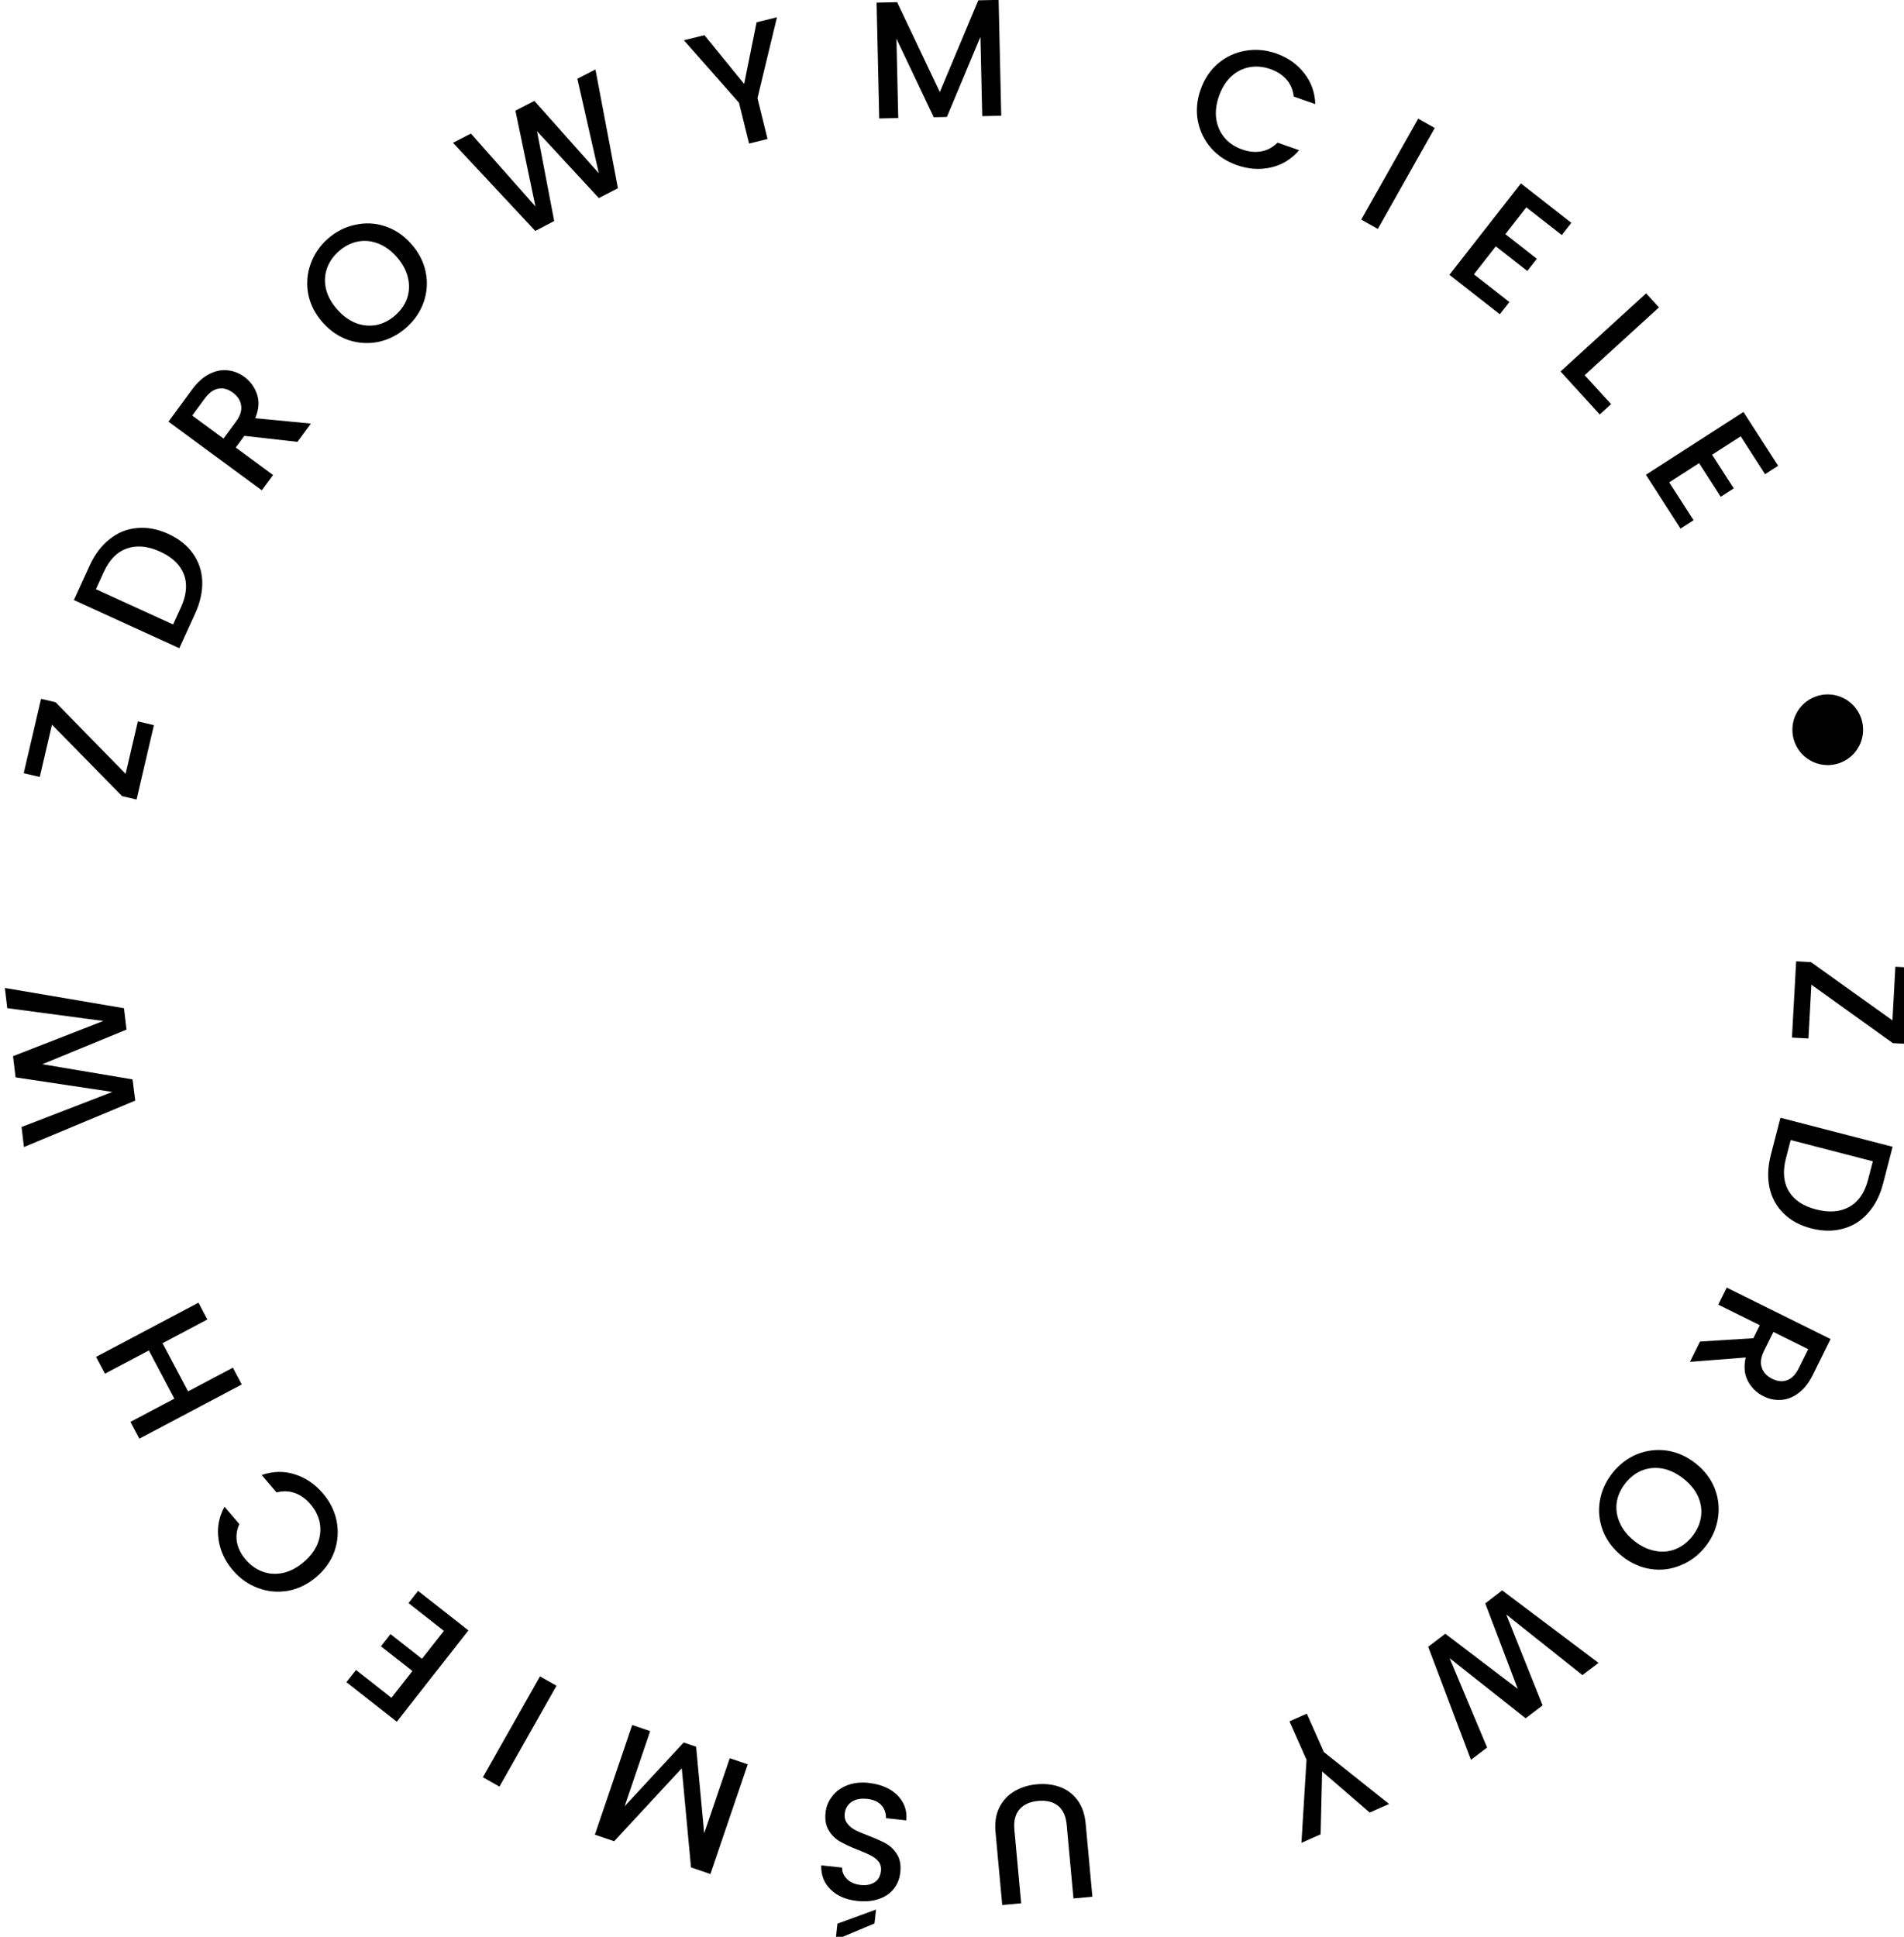 <?xml version="1.0" encoding="UTF-8" standalone="no"?>
<!-- Created with Inkscape (http://www.inkscape.org/) -->

<svg
   width="32.281mm"
   height="32.833mm"
   viewBox="0 0 32.281 32.833"
   version="1.1"
   id="svg862"
   inkscape:version="1.2.1 (9c6d41e410, 2022-07-14)"
   sodipodi:docname="circle-text.svg"
   xmlns:inkscape="http://www.inkscape.org/namespaces/inkscape"
   xmlns:sodipodi="http://sodipodi.sourceforge.net/DTD/sodipodi-0.dtd"
   xmlns="http://www.w3.org/2000/svg"
   xmlns:svg="http://www.w3.org/2000/svg">
  <sodipodi:namedview
     id="namedview864"
     pagecolor="#ffffff"
     bordercolor="#666666"
     borderopacity="1.0"
     inkscape:showpageshadow="2"
     inkscape:pageopacity="0.0"
     inkscape:pagecheckerboard="0"
     inkscape:deskcolor="#d1d1d1"
     inkscape:document-units="mm"
     showgrid="false"
     inkscape:zoom="0.88907127"
     inkscape:cx="38.242154"
     inkscape:cy="133.28515"
     inkscape:window-width="2560"
     inkscape:window-height="1351"
     inkscape:window-x="1911"
     inkscape:window-y="-9"
     inkscape:window-maximized="1"
     inkscape:current-layer="layer1" />
  <defs
     id="defs859" />
  <g
     inkscape:label="Warstwa 1"
     inkscape:groupmode="layer"
     id="layer1"
     transform="translate(-56.387,-113.281)">
    <g
       aria-label="ZDROWY UŚMIECH W ZDROWYM CIELE"
       transform="matrix(0.265,0,0,0.265,4.601,114.463)"
       id="text683-0"
       style="font-weight:500;font-size:10.667px;line-height:1.25;font-family:Poppins;-inkscape-font-specification:'Poppins Medium';letter-spacing:3.84px;baseline-shift:baseline;vector-effect:none;stroke-width:2.744;stop-color:#000000">
      <path
         d="m 311.309,58.531 -0.189,3.44 -1.054,-0.058 0.268,-4.878 0.948,0.052 5.212,3.726 0.188,-3.43 1.054,0.058 -0.268,4.878 -0.948,-0.052 z"
         id="path1447" />
      <path
         d="m 315.898,71.244 q -0.296,1.146 -0.962,1.889 -0.658,0.755 -1.604,1.006 -0.939,0.264 -2.033,-0.019 -1.095,-0.283 -1.777,-0.966 -0.685,-0.673 -0.895,-1.653 -0.202,-0.967 0.095,-2.113 l 0.606,-2.344 7.177,1.856 z m -6.217,-1.608 q -0.326,1.26 0.182,2.107 0.508,0.848 1.747,1.168 1.25,0.323 2.125,-0.166 0.876,-0.49 1.202,-1.75 l 0.302,-1.167 -5.256,-1.36 z"
         id="path1449" />
      <path
         d="m 304.182,81.359 3.415,-0.213 0.412,-0.832 -2.657,-1.316 0.54,-1.09 6.643,3.291 -1.136,2.294 q -0.379,0.765 -0.907,1.158 -0.533,0.403 -1.11,0.438 -0.582,0.045 -1.136,-0.23 -0.65,-0.322 -0.996,-0.969 -0.341,-0.633 -0.144,-1.512 l -3.567,0.28 z m 4.697,-0.614 -0.597,1.204 q -0.303,0.612 -0.149,1.069 0.15,0.467 0.666,0.723 0.516,0.256 0.954,0.092 0.448,-0.159 0.756,-0.78 l 0.597,-1.204 z"
         id="path1451" />
      <path
         d="m 298.588,89.759 q 0.645,-0.809 1.565,-1.194 0.922,-0.37 1.917,-0.232 0.996,0.153 1.847,0.831 0.851,0.678 1.214,1.609 0.357,0.939 0.194,1.914 -0.161,0.99 -0.806,1.799 -0.651,0.818 -1.574,1.187 -0.92,0.385 -1.909,0.239 -0.988,-0.146 -1.839,-0.824 -0.851,-0.678 -1.222,-1.615 -0.363,-0.931 -0.202,-1.92 0.163,-0.975 0.815,-1.792 z m 0.826,0.658 q -0.459,0.576 -0.559,1.232 -0.092,0.663 0.192,1.299 0.286,0.651 0.928,1.163 0.642,0.512 1.332,0.639 0.683,0.135 1.301,-0.109 0.618,-0.244 1.076,-0.82 0.459,-0.576 0.559,-1.232 0.1,-0.657 -0.177,-1.301 -0.284,-0.636 -0.927,-1.148 -0.642,-0.512 -1.334,-0.654 -0.69,-0.127 -1.316,0.111 -0.618,0.244 -1.076,0.82 z"
         id="path1453" />
      <path
         d="m 289.527,108.115 -2.735,-7.232 1.096,-0.832 4.634,3.526 -2.078,-5.468 1.081,-0.834 6.164,4.64 -1.028,0.781 -4.875,-3.878 2.327,5.814 -1.087,0.826 -4.864,-3.846 2.401,5.718 z"
         id="path1455" />
      <path
         d="m 278.683,113.426 0.325,-5.314 -1.091,-2.457 1.111,-0.493 1.091,2.457 4.169,3.319 -1.238,0.55 -3.045,-2.628 -0.094,4.021 z"
         id="path1457" />
      <path
         d="m 264.097,116.985 -0.433,-4.705 q -0.077,-0.839 -0.552,-1.224 -0.485,-0.384 -1.271,-0.312 -0.797,0.073 -1.193,0.538 -0.407,0.466 -0.33,1.305 l 0.433,4.706 -1.211,0.111 -0.431,-4.684 q -0.083,-0.903 0.252,-1.566 0.335,-0.663 0.966,-1.031 0.63,-0.369 1.427,-0.442 0.797,-0.073 1.484,0.174 0.676,0.248 1.116,0.84 0.44,0.592 0.523,1.494 l 0.431,4.684 z"
         id="path1459" />
      <path
         d="m 251.014,109.598 q 0.742,0.08 1.309,0.398 0.565,0.329 0.854,0.843 0.288,0.514 0.22,1.15 l -1.294,-0.139 q 0.009,-0.482 -0.287,-0.825 -0.306,-0.344 -0.911,-0.409 -0.626,-0.067 -1.008,0.192 -0.383,0.27 -0.434,0.747 -0.04,0.371 0.158,0.628 0.187,0.256 0.502,0.419 0.305,0.161 0.861,0.371 0.701,0.268 1.136,0.508 0.424,0.249 0.698,0.697 0.274,0.448 0.2,1.137 -0.068,0.636 -0.438,1.079 -0.369,0.443 -0.969,0.636 -0.6,0.193 -1.353,0.112 -1.071,-0.115 -1.692,-0.729 -0.632,-0.604 -0.606,-1.546 l 1.336,0.143 q -0.011,0.406 0.308,0.73 0.319,0.324 0.892,0.385 0.52,0.056 0.877,-0.174 0.357,-0.23 0.411,-0.728 0.036,-0.339 -0.141,-0.584 -0.189,-0.235 -0.494,-0.396 -0.305,-0.161 -0.84,-0.369 -0.71,-0.28 -1.145,-0.531 -0.445,-0.252 -0.718,-0.71 -0.284,-0.449 -0.209,-1.149 0.06,-0.562 0.421,-1.028 0.35,-0.467 0.967,-0.712 0.605,-0.235 1.389,-0.151 z m -2.018,8.999 2.468,-0.904 -0.096,0.891 -2.483,1.042 z"
         id="path1461" />
      <path
         d="m 233.478,112.905 2.388,-7.018 1.151,0.392 -1.635,4.807 3.776,-4.078 0.798,0.271 0.516,5.539 1.635,-4.807 1.151,0.392 -2.388,7.018 -1.242,-0.423 -0.591,-6.342 -4.326,4.669 z"
         id="path1463" />
      <path
         d="m 226.314,109.23 3.651,-6.452 1.058,0.599 -3.651,6.452 z"
         id="path1465" />
      <path
         d="m 220.462,104.147 1.343,-1.712 -2.014,-1.58 0.612,-0.781 2.014,1.58 1.402,-1.788 -2.266,-1.777 0.612,-0.781 3.223,2.528 -4.582,5.842 -3.223,-2.528 0.612,-0.781 z"
         id="path1467" />
      <path
         d="m 215.656,96.419 q -0.828,0.706 -1.811,0.884 -0.99,0.171 -1.915,-0.176 -0.941,-0.348 -1.612,-1.135 -0.768,-0.901 -0.916,-1.98 -0.163,-1.08 0.379,-2.088 l 0.948,1.112 q -0.26,0.6 -0.147,1.176 0.113,0.577 0.549,1.088 0.477,0.56 1.103,0.784 0.625,0.224 1.311,0.074 0.678,-0.158 1.304,-0.69 0.625,-0.533 0.889,-1.177 0.256,-0.653 0.143,-1.313 -0.122,-0.653 -0.599,-1.213 -0.436,-0.512 -0.987,-0.714 -0.551,-0.203 -1.185,-0.042 l -0.948,-1.112 q 1.082,-0.375 2.122,-0.042 1.033,0.325 1.801,1.226 0.678,0.796 0.873,1.765 0.187,0.976 -0.139,1.926 -0.333,0.942 -1.161,1.648 z"
         id="path1469" />
      <path
         d="m 201.564,82.34 6.552,-3.468 0.569,1.075 -2.866,1.517 1.632,3.083 2.866,-1.517 0.569,1.075 -6.552,3.468 -0.569,-1.075 2.809,-1.487 -1.632,-3.083 -2.809,1.487 z"
         id="path1471" />
      <path
         d="m 195.728,58.739 7.623,1.297 0.164,1.366 -5.385,2.216 5.768,0.972 0.174,1.354 -7.12,2.973 -0.154,-1.281 5.811,-2.246 -6.193,-0.931 -0.163,-1.356 5.778,-2.253 -6.147,-0.819 z"
         id="path1473" />
      <path
         d="m 203.456,45.043 0.782,-3.355 1.028,0.24 -1.11,4.758 -0.925,-0.216 -4.487,-4.573 -0.78,3.345 -1.028,-0.24 1.11,-4.758 0.925,0.216 z"
         id="path1475" />
      <path
         d="m 201.154,31.722 q 0.492,-1.077 1.277,-1.691 0.78,-0.629 1.756,-0.711 0.97,-0.096 1.999,0.374 1.028,0.47 1.581,1.262 0.557,0.782 0.592,1.784 0.03,0.987 -0.462,2.064 l -1.006,2.202 -6.743,-3.081 z m 5.84,2.669 q 0.541,-1.184 0.189,-2.107 -0.352,-0.923 -1.516,-1.455 -1.174,-0.536 -2.122,-0.207 -0.948,0.329 -1.489,1.513 l -0.501,1.096 4.938,2.257 z"
         id="path1477" />
      <path
         d="m 214.451,23.805 -3.4,-0.383 -0.55,0.747 2.388,1.757 -0.721,0.979 -5.971,-4.393 1.517,-2.062 q 0.506,-0.687 1.094,-0.983 0.595,-0.304 1.169,-0.239 0.581,0.057 1.079,0.423 0.584,0.43 0.813,1.128 0.226,0.683 -0.121,1.514 l 3.562,0.343 z m -4.732,-0.21 0.797,-1.083 q 0.405,-0.55 0.332,-1.027 -0.066,-0.486 -0.53,-0.827 -0.464,-0.341 -0.924,-0.256 -0.469,0.079 -0.88,0.637 l -0.796,1.083 z"
         id="path1479" />
      <path
         d="m 221.412,16.497 q -0.775,0.686 -1.748,0.906 -0.972,0.205 -1.928,-0.102 -0.955,-0.323 -1.676,-1.137 -0.721,-0.815 -0.918,-1.794 -0.189,-0.986 0.139,-1.918 0.33,-0.947 1.104,-1.633 0.783,-0.693 1.755,-0.898 0.973,-0.22 1.921,0.094 0.948,0.315 1.669,1.129 0.721,0.815 0.926,1.802 0.197,0.979 -0.132,1.926 -0.329,0.932 -1.111,1.625 z m -0.7,-0.791 q 0.551,-0.488 0.763,-1.117 0.205,-0.637 0.035,-1.313 -0.17,-0.69 -0.714,-1.305 -0.544,-0.615 -1.202,-0.859 -0.65,-0.251 -1.3,-0.117 -0.65,0.134 -1.202,0.622 -0.551,0.488 -0.763,1.117 -0.212,0.629 -0.05,1.312 0.17,0.675 0.715,1.29 0.544,0.615 1.201,0.874 0.658,0.244 1.315,0.118 0.65,-0.134 1.202,-0.622 z"
         id="path1481" />
      <path
         d="m 233.514,-0.017 1.439,7.597 -1.223,0.63 -3.953,-4.276 1.098,5.745 -1.209,0.634 -5.266,-5.639 1.148,-0.591 4.129,4.665 -1.284,-6.129 1.214,-0.625 4.124,4.631 -1.374,-6.047 z"
         id="path1483" />
      <path
         d="m 245.128,-3.356 -1.248,5.176 0.645,2.61 -1.181,0.292 -0.645,-2.61 -3.525,-3.996 1.315,-0.325 2.54,3.119 0.795,-3.943 z"
         id="path1485" />
      <path
         d="m 259.309,-4.468 0.168,7.411 -1.216,0.027 -0.115,-5.076 -2.146,5.127 -0.842,0.019 -2.386,-5.025 0.115,5.076 -1.216,0.027 -0.168,-7.411 1.312,-0.03 2.733,5.753 2.46,-5.87 z"
         id="path1487" />
      <path
         d="m 272.23,1.275 q 0.36,-1.027 1.119,-1.676 0.769,-0.646 1.743,-0.813 0.988,-0.173 1.964,0.169 1.117,0.392 1.789,1.249 0.685,0.851 0.724,1.995 l -1.379,-0.484 q -0.077,-0.649 -0.465,-1.09 -0.388,-0.441 -1.022,-0.664 -0.694,-0.244 -1.347,-0.122 -0.653,0.121 -1.17,0.596 -0.507,0.478 -0.779,1.253 -0.272,0.775 -0.175,1.465 0.107,0.693 0.538,1.206 0.434,0.503 1.128,0.746 0.634,0.223 1.213,0.12 0.578,-0.102 1.045,-0.56 l 1.379,0.484 q -0.746,0.869 -1.812,1.105 -1.056,0.24 -2.174,-0.152 -0.986,-0.346 -1.643,-1.085 -0.653,-0.749 -0.85,-1.734 -0.187,-0.981 0.173,-2.008 z"
         id="path1489" />
      <path
         d="m 287.211,3.728 -3.642,6.457 -1.059,-0.597 3.642,-6.457 z"
         id="path1491" />
      <path
         d="m 293.07,8.803 -1.341,1.714 2.016,1.577 -0.611,0.781 -2.016,-1.577 -1.4,1.79 2.269,1.774 -0.611,0.781 -3.226,-2.523 4.574,-5.848 3.226,2.523 -0.611,0.781 z"
         id="path1493" />
      <path
         d="m 296.803,19.54 1.69,1.852 -0.725,0.661 -2.509,-2.75 5.476,-4.997 0.82,0.898 z"
         id="path1495" />
      <path
         d="m 306.787,23.451 -1.83,1.178 1.386,2.153 -0.834,0.537 -1.386,-2.153 -1.91,1.23 1.559,2.422 -0.834,0.537 -2.217,-3.444 6.242,-4.019 2.217,3.444 -0.834,0.537 z"
         id="path1497" />
    </g>
    <path
       id="path1131-6"
       style="stroke-width:2;stroke-linecap:round;stop-color:#000000"
       d="m 87.974,125.652 a 0.599,0.599 0 0 1 -0.599,0.599 0.599,0.599 0 0 1 -0.599,-0.599 0.599,0.599 0 0 1 0.599,-0.599 0.599,0.599 0 0 1 0.599,0.599 z" />
  </g>
</svg>

